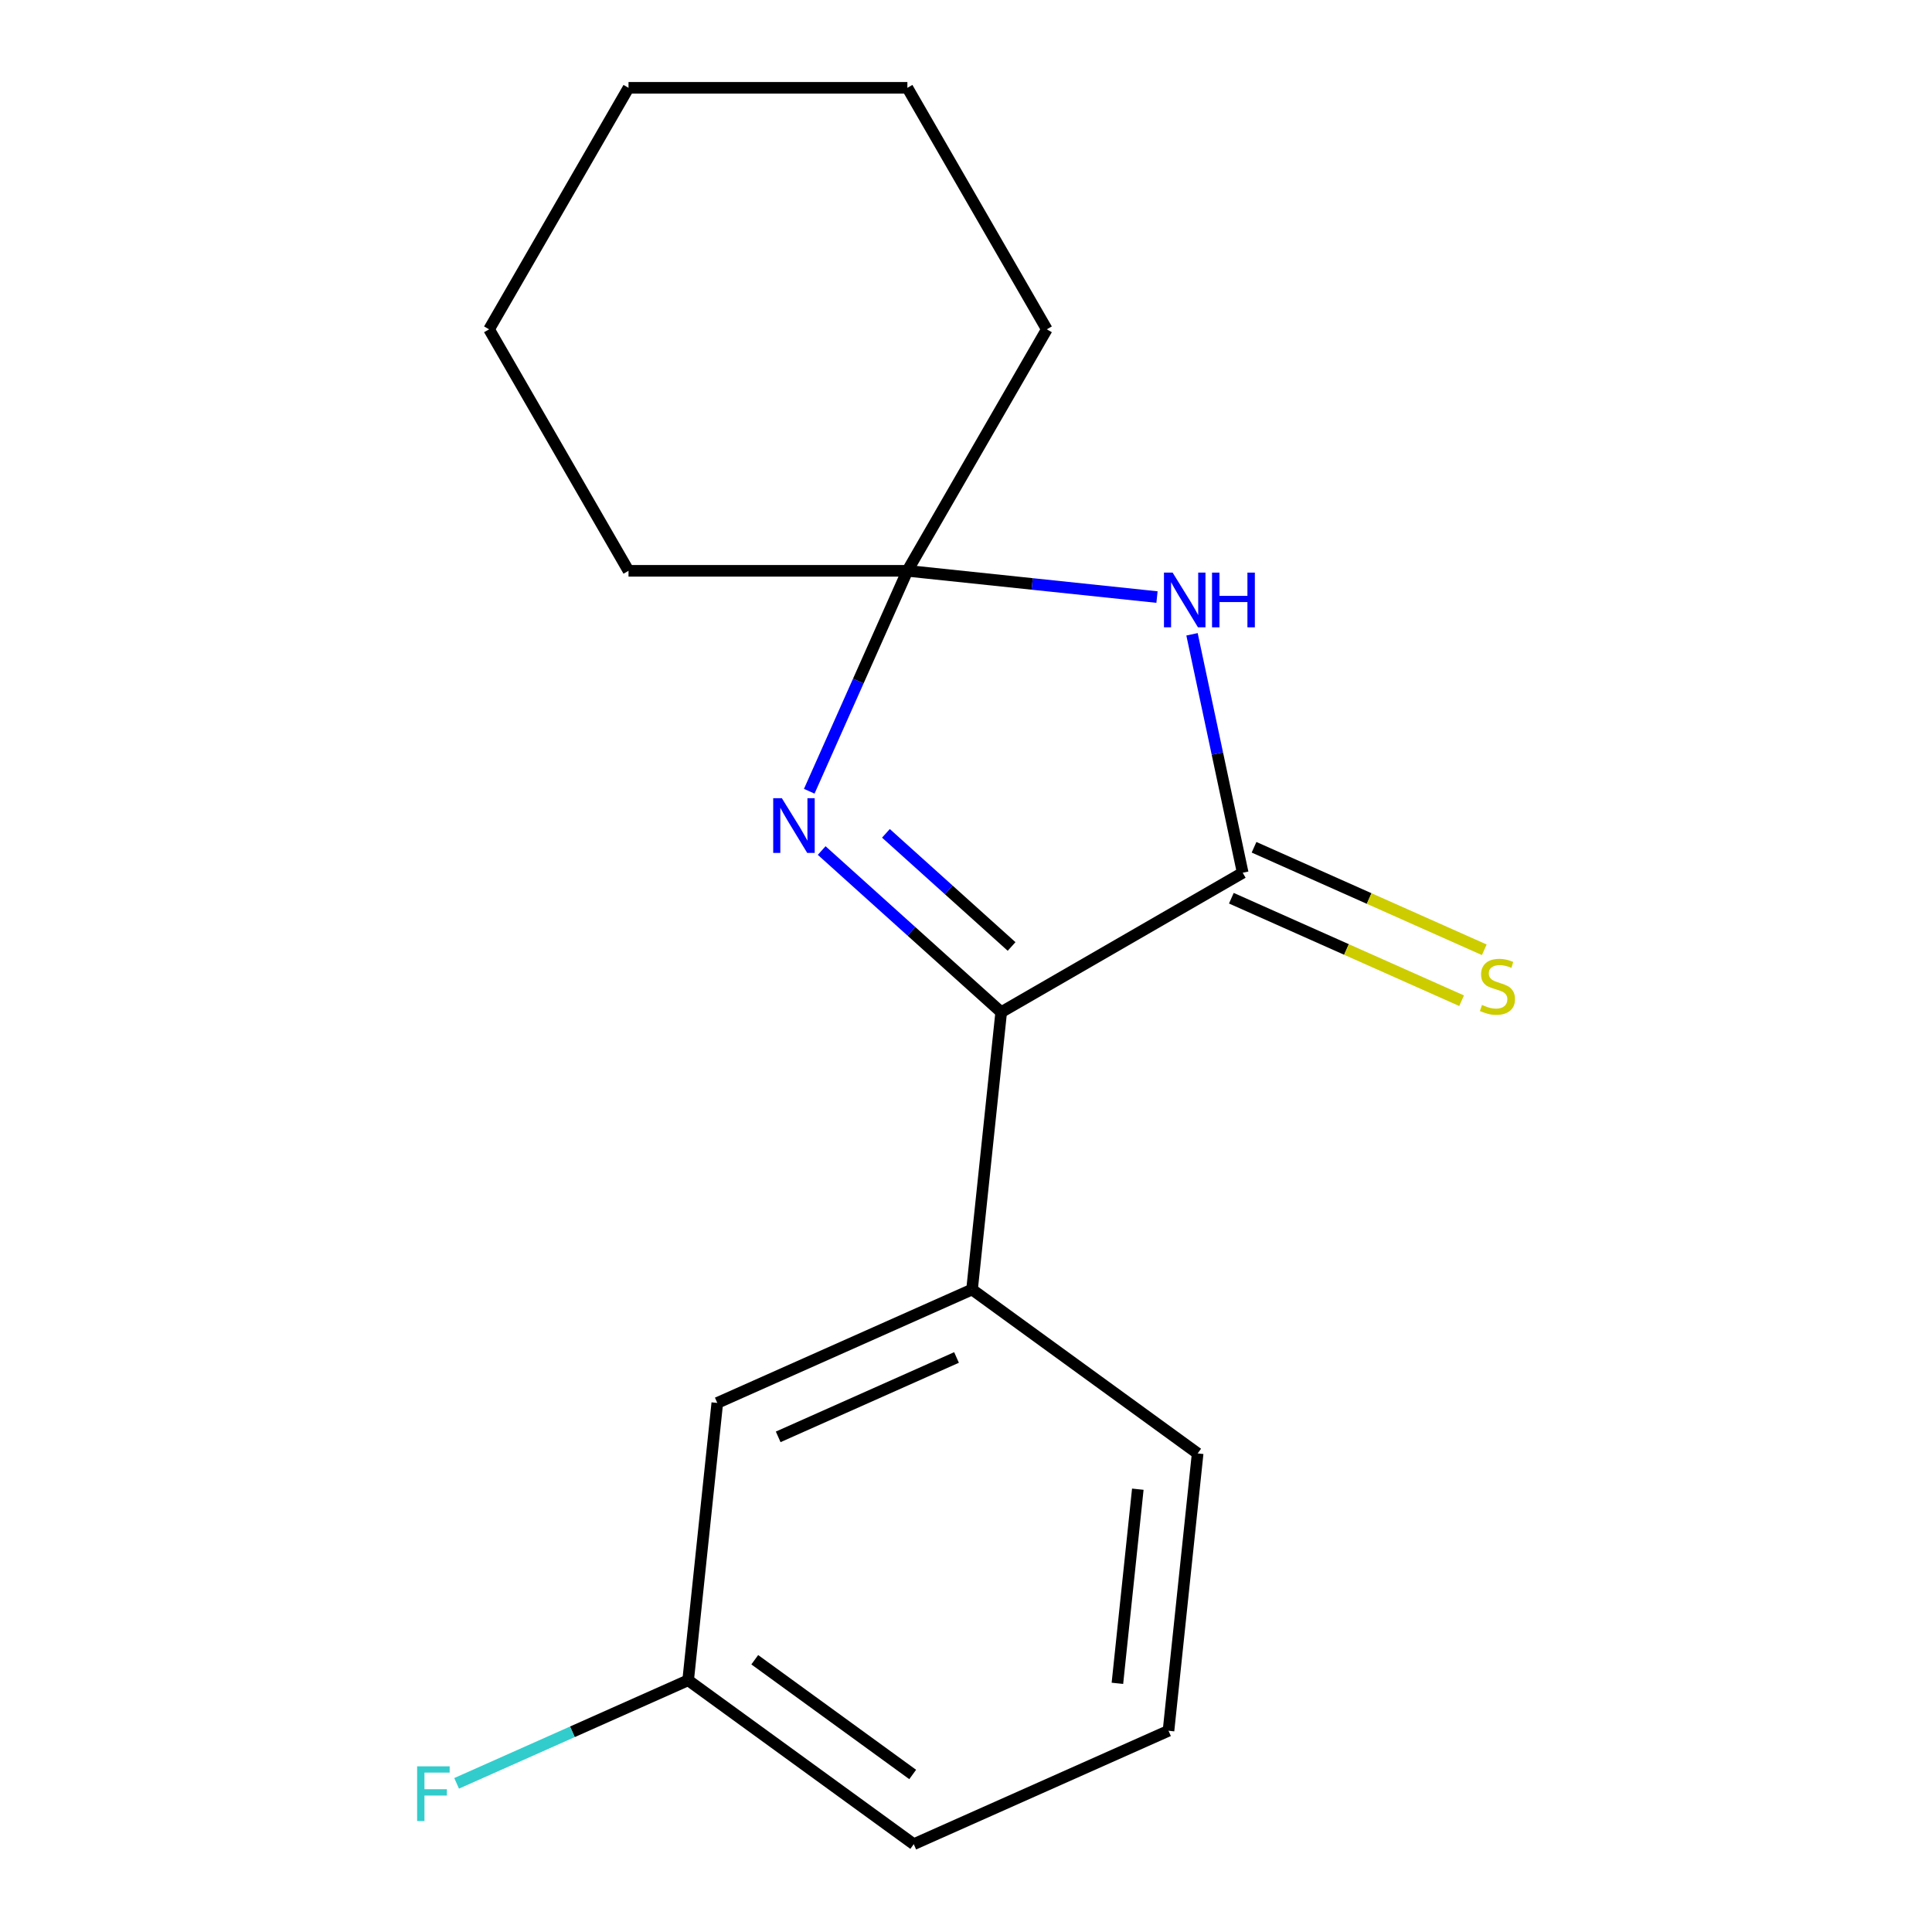 <?xml version='1.0' encoding='iso-8859-1'?>
<svg version='1.1' baseProfile='full'
              xmlns='http://www.w3.org/2000/svg'
                      xmlns:rdkit='http://www.rdkit.org/xml'
                      xmlns:xlink='http://www.w3.org/1999/xlink'
                  xml:space='preserve'
width='1000px' height='1000px' viewBox='0 0 1000 1000'>
<!-- END OF HEADER -->
<rect style='opacity:1.0;fill:#FFFFFF;stroke:none' width='1000' height='1000' x='0' y='0'> </rect>
<path class='bond-0' d='M 643.219,451.73 L 630.102,390.022' style='fill:none;fill-rule:evenodd;stroke:#000000;stroke-width:6px;stroke-linecap:butt;stroke-linejoin:miter;stroke-opacity:1' />
<path class='bond-0' d='M 630.102,390.022 L 616.986,328.314' style='fill:none;fill-rule:evenodd;stroke:#0000FF;stroke-width:6px;stroke-linecap:butt;stroke-linejoin:miter;stroke-opacity:1' />
<path class='bond-1' d='M 643.219,451.73 L 518.217,523.9' style='fill:none;fill-rule:evenodd;stroke:#000000;stroke-width:6px;stroke-linecap:butt;stroke-linejoin:miter;stroke-opacity:1' />
<path class='bond-5' d='M 637.348,464.916 L 696.934,491.446' style='fill:none;fill-rule:evenodd;stroke:#000000;stroke-width:6px;stroke-linecap:butt;stroke-linejoin:miter;stroke-opacity:1' />
<path class='bond-5' d='M 696.934,491.446 L 756.52,517.975' style='fill:none;fill-rule:evenodd;stroke:#CCCC00;stroke-width:6px;stroke-linecap:butt;stroke-linejoin:miter;stroke-opacity:1' />
<path class='bond-5' d='M 649.089,438.544 L 708.675,465.073' style='fill:none;fill-rule:evenodd;stroke:#000000;stroke-width:6px;stroke-linecap:butt;stroke-linejoin:miter;stroke-opacity:1' />
<path class='bond-5' d='M 708.675,465.073 L 768.261,491.603' style='fill:none;fill-rule:evenodd;stroke:#CCCC00;stroke-width:6px;stroke-linecap:butt;stroke-linejoin:miter;stroke-opacity:1' />
<path class='bond-3' d='M 598.86,309.037 L 534.26,302.247' style='fill:none;fill-rule:evenodd;stroke:#0000FF;stroke-width:6px;stroke-linecap:butt;stroke-linejoin:miter;stroke-opacity:1' />
<path class='bond-3' d='M 534.26,302.247 L 469.66,295.457' style='fill:none;fill-rule:evenodd;stroke:#000000;stroke-width:6px;stroke-linecap:butt;stroke-linejoin:miter;stroke-opacity:1' />
<path class='bond-2' d='M 518.217,523.9 L 471.759,482.069' style='fill:none;fill-rule:evenodd;stroke:#000000;stroke-width:6px;stroke-linecap:butt;stroke-linejoin:miter;stroke-opacity:1' />
<path class='bond-2' d='M 471.759,482.069 L 425.301,440.237' style='fill:none;fill-rule:evenodd;stroke:#0000FF;stroke-width:6px;stroke-linecap:butt;stroke-linejoin:miter;stroke-opacity:1' />
<path class='bond-2' d='M 523.596,489.897 L 491.075,460.616' style='fill:none;fill-rule:evenodd;stroke:#000000;stroke-width:6px;stroke-linecap:butt;stroke-linejoin:miter;stroke-opacity:1' />
<path class='bond-2' d='M 491.075,460.616 L 458.554,431.334' style='fill:none;fill-rule:evenodd;stroke:#0000FF;stroke-width:6px;stroke-linecap:butt;stroke-linejoin:miter;stroke-opacity:1' />
<path class='bond-4' d='M 518.217,523.9 L 503.13,667.448' style='fill:none;fill-rule:evenodd;stroke:#000000;stroke-width:6px;stroke-linecap:butt;stroke-linejoin:miter;stroke-opacity:1' />
<path class='bond-17' d='M 418.863,409.549 L 444.262,352.503' style='fill:none;fill-rule:evenodd;stroke:#0000FF;stroke-width:6px;stroke-linecap:butt;stroke-linejoin:miter;stroke-opacity:1' />
<path class='bond-17' d='M 444.262,352.503 L 469.66,295.457' style='fill:none;fill-rule:evenodd;stroke:#000000;stroke-width:6px;stroke-linecap:butt;stroke-linejoin:miter;stroke-opacity:1' />
<path class='bond-9' d='M 469.66,295.457 L 541.83,170.456' style='fill:none;fill-rule:evenodd;stroke:#000000;stroke-width:6px;stroke-linecap:butt;stroke-linejoin:miter;stroke-opacity:1' />
<path class='bond-10' d='M 469.66,295.457 L 325.321,295.457' style='fill:none;fill-rule:evenodd;stroke:#000000;stroke-width:6px;stroke-linecap:butt;stroke-linejoin:miter;stroke-opacity:1' />
<path class='bond-6' d='M 503.13,667.448 L 371.269,726.156' style='fill:none;fill-rule:evenodd;stroke:#000000;stroke-width:6px;stroke-linecap:butt;stroke-linejoin:miter;stroke-opacity:1' />
<path class='bond-6' d='M 495.092,702.627 L 402.79,743.722' style='fill:none;fill-rule:evenodd;stroke:#000000;stroke-width:6px;stroke-linecap:butt;stroke-linejoin:miter;stroke-opacity:1' />
<path class='bond-11' d='M 503.13,667.448 L 619.902,752.289' style='fill:none;fill-rule:evenodd;stroke:#000000;stroke-width:6px;stroke-linecap:butt;stroke-linejoin:miter;stroke-opacity:1' />
<path class='bond-7' d='M 371.269,726.156 L 356.181,869.705' style='fill:none;fill-rule:evenodd;stroke:#000000;stroke-width:6px;stroke-linecap:butt;stroke-linejoin:miter;stroke-opacity:1' />
<path class='bond-8' d='M 356.181,869.705 L 296.265,896.381' style='fill:none;fill-rule:evenodd;stroke:#000000;stroke-width:6px;stroke-linecap:butt;stroke-linejoin:miter;stroke-opacity:1' />
<path class='bond-8' d='M 296.265,896.381 L 236.349,923.058' style='fill:none;fill-rule:evenodd;stroke:#33CCCC;stroke-width:6px;stroke-linecap:butt;stroke-linejoin:miter;stroke-opacity:1' />
<path class='bond-18' d='M 356.181,869.705 L 472.954,954.545' style='fill:none;fill-rule:evenodd;stroke:#000000;stroke-width:6px;stroke-linecap:butt;stroke-linejoin:miter;stroke-opacity:1' />
<path class='bond-18' d='M 390.666,859.076 L 472.407,918.465' style='fill:none;fill-rule:evenodd;stroke:#000000;stroke-width:6px;stroke-linecap:butt;stroke-linejoin:miter;stroke-opacity:1' />
<path class='bond-14' d='M 541.83,170.456 L 469.66,45.455' style='fill:none;fill-rule:evenodd;stroke:#000000;stroke-width:6px;stroke-linecap:butt;stroke-linejoin:miter;stroke-opacity:1' />
<path class='bond-15' d='M 325.321,295.457 L 253.151,170.456' style='fill:none;fill-rule:evenodd;stroke:#000000;stroke-width:6px;stroke-linecap:butt;stroke-linejoin:miter;stroke-opacity:1' />
<path class='bond-12' d='M 619.902,752.289 L 604.815,895.837' style='fill:none;fill-rule:evenodd;stroke:#000000;stroke-width:6px;stroke-linecap:butt;stroke-linejoin:miter;stroke-opacity:1' />
<path class='bond-12' d='M 588.93,770.804 L 578.368,871.288' style='fill:none;fill-rule:evenodd;stroke:#000000;stroke-width:6px;stroke-linecap:butt;stroke-linejoin:miter;stroke-opacity:1' />
<path class='bond-13' d='M 604.815,895.837 L 472.954,954.545' style='fill:none;fill-rule:evenodd;stroke:#000000;stroke-width:6px;stroke-linecap:butt;stroke-linejoin:miter;stroke-opacity:1' />
<path class='bond-19' d='M 469.66,45.455 L 325.321,45.455' style='fill:none;fill-rule:evenodd;stroke:#000000;stroke-width:6px;stroke-linecap:butt;stroke-linejoin:miter;stroke-opacity:1' />
<path class='bond-16' d='M 253.151,170.456 L 325.321,45.455' style='fill:none;fill-rule:evenodd;stroke:#000000;stroke-width:6px;stroke-linecap:butt;stroke-linejoin:miter;stroke-opacity:1' />
<path  class='atom-1' d='M 606.949 296.385
L 616.229 311.385
Q 617.149 312.865, 618.629 315.545
Q 620.109 318.225, 620.189 318.385
L 620.189 296.385
L 623.949 296.385
L 623.949 324.705
L 620.069 324.705
L 610.109 308.305
Q 608.949 306.385, 607.709 304.185
Q 606.509 301.985, 606.149 301.305
L 606.149 324.705
L 602.469 324.705
L 602.469 296.385
L 606.949 296.385
' fill='#0000FF'/>
<path  class='atom-1' d='M 627.349 296.385
L 631.189 296.385
L 631.189 308.425
L 645.669 308.425
L 645.669 296.385
L 649.509 296.385
L 649.509 324.705
L 645.669 324.705
L 645.669 311.625
L 631.189 311.625
L 631.189 324.705
L 627.349 324.705
L 627.349 296.385
' fill='#0000FF'/>
<path  class='atom-3' d='M 404.692 413.158
L 413.972 428.158
Q 414.892 429.638, 416.372 432.318
Q 417.852 434.998, 417.932 435.158
L 417.932 413.158
L 421.692 413.158
L 421.692 441.478
L 417.812 441.478
L 407.852 425.078
Q 406.692 423.158, 405.452 420.958
Q 404.252 418.758, 403.892 418.078
L 403.892 441.478
L 400.212 441.478
L 400.212 413.158
L 404.692 413.158
' fill='#0000FF'/>
<path  class='atom-6' d='M 767.079 520.158
Q 767.399 520.278, 768.719 520.838
Q 770.039 521.398, 771.479 521.758
Q 772.959 522.078, 774.399 522.078
Q 777.079 522.078, 778.639 520.798
Q 780.199 519.478, 780.199 517.198
Q 780.199 515.638, 779.399 514.678
Q 778.639 513.718, 777.439 513.198
Q 776.239 512.678, 774.239 512.078
Q 771.719 511.318, 770.199 510.598
Q 768.719 509.878, 767.639 508.358
Q 766.599 506.838, 766.599 504.278
Q 766.599 500.718, 768.999 498.518
Q 771.439 496.318, 776.239 496.318
Q 779.519 496.318, 783.239 497.878
L 782.319 500.958
Q 778.919 499.558, 776.359 499.558
Q 773.599 499.558, 772.079 500.718
Q 770.559 501.838, 770.599 503.798
Q 770.599 505.318, 771.359 506.238
Q 772.159 507.158, 773.279 507.678
Q 774.439 508.198, 776.359 508.798
Q 778.919 509.598, 780.439 510.398
Q 781.959 511.198, 783.039 512.838
Q 784.159 514.438, 784.159 517.198
Q 784.159 521.118, 781.519 523.238
Q 778.919 525.318, 774.559 525.318
Q 772.039 525.318, 770.119 524.758
Q 768.239 524.238, 765.999 523.318
L 767.079 520.158
' fill='#CCCC00'/>
<path  class='atom-9' d='M 215.901 914.253
L 232.741 914.253
L 232.741 917.493
L 219.701 917.493
L 219.701 926.093
L 231.301 926.093
L 231.301 929.373
L 219.701 929.373
L 219.701 942.573
L 215.901 942.573
L 215.901 914.253
' fill='#33CCCC'/>
</svg>
